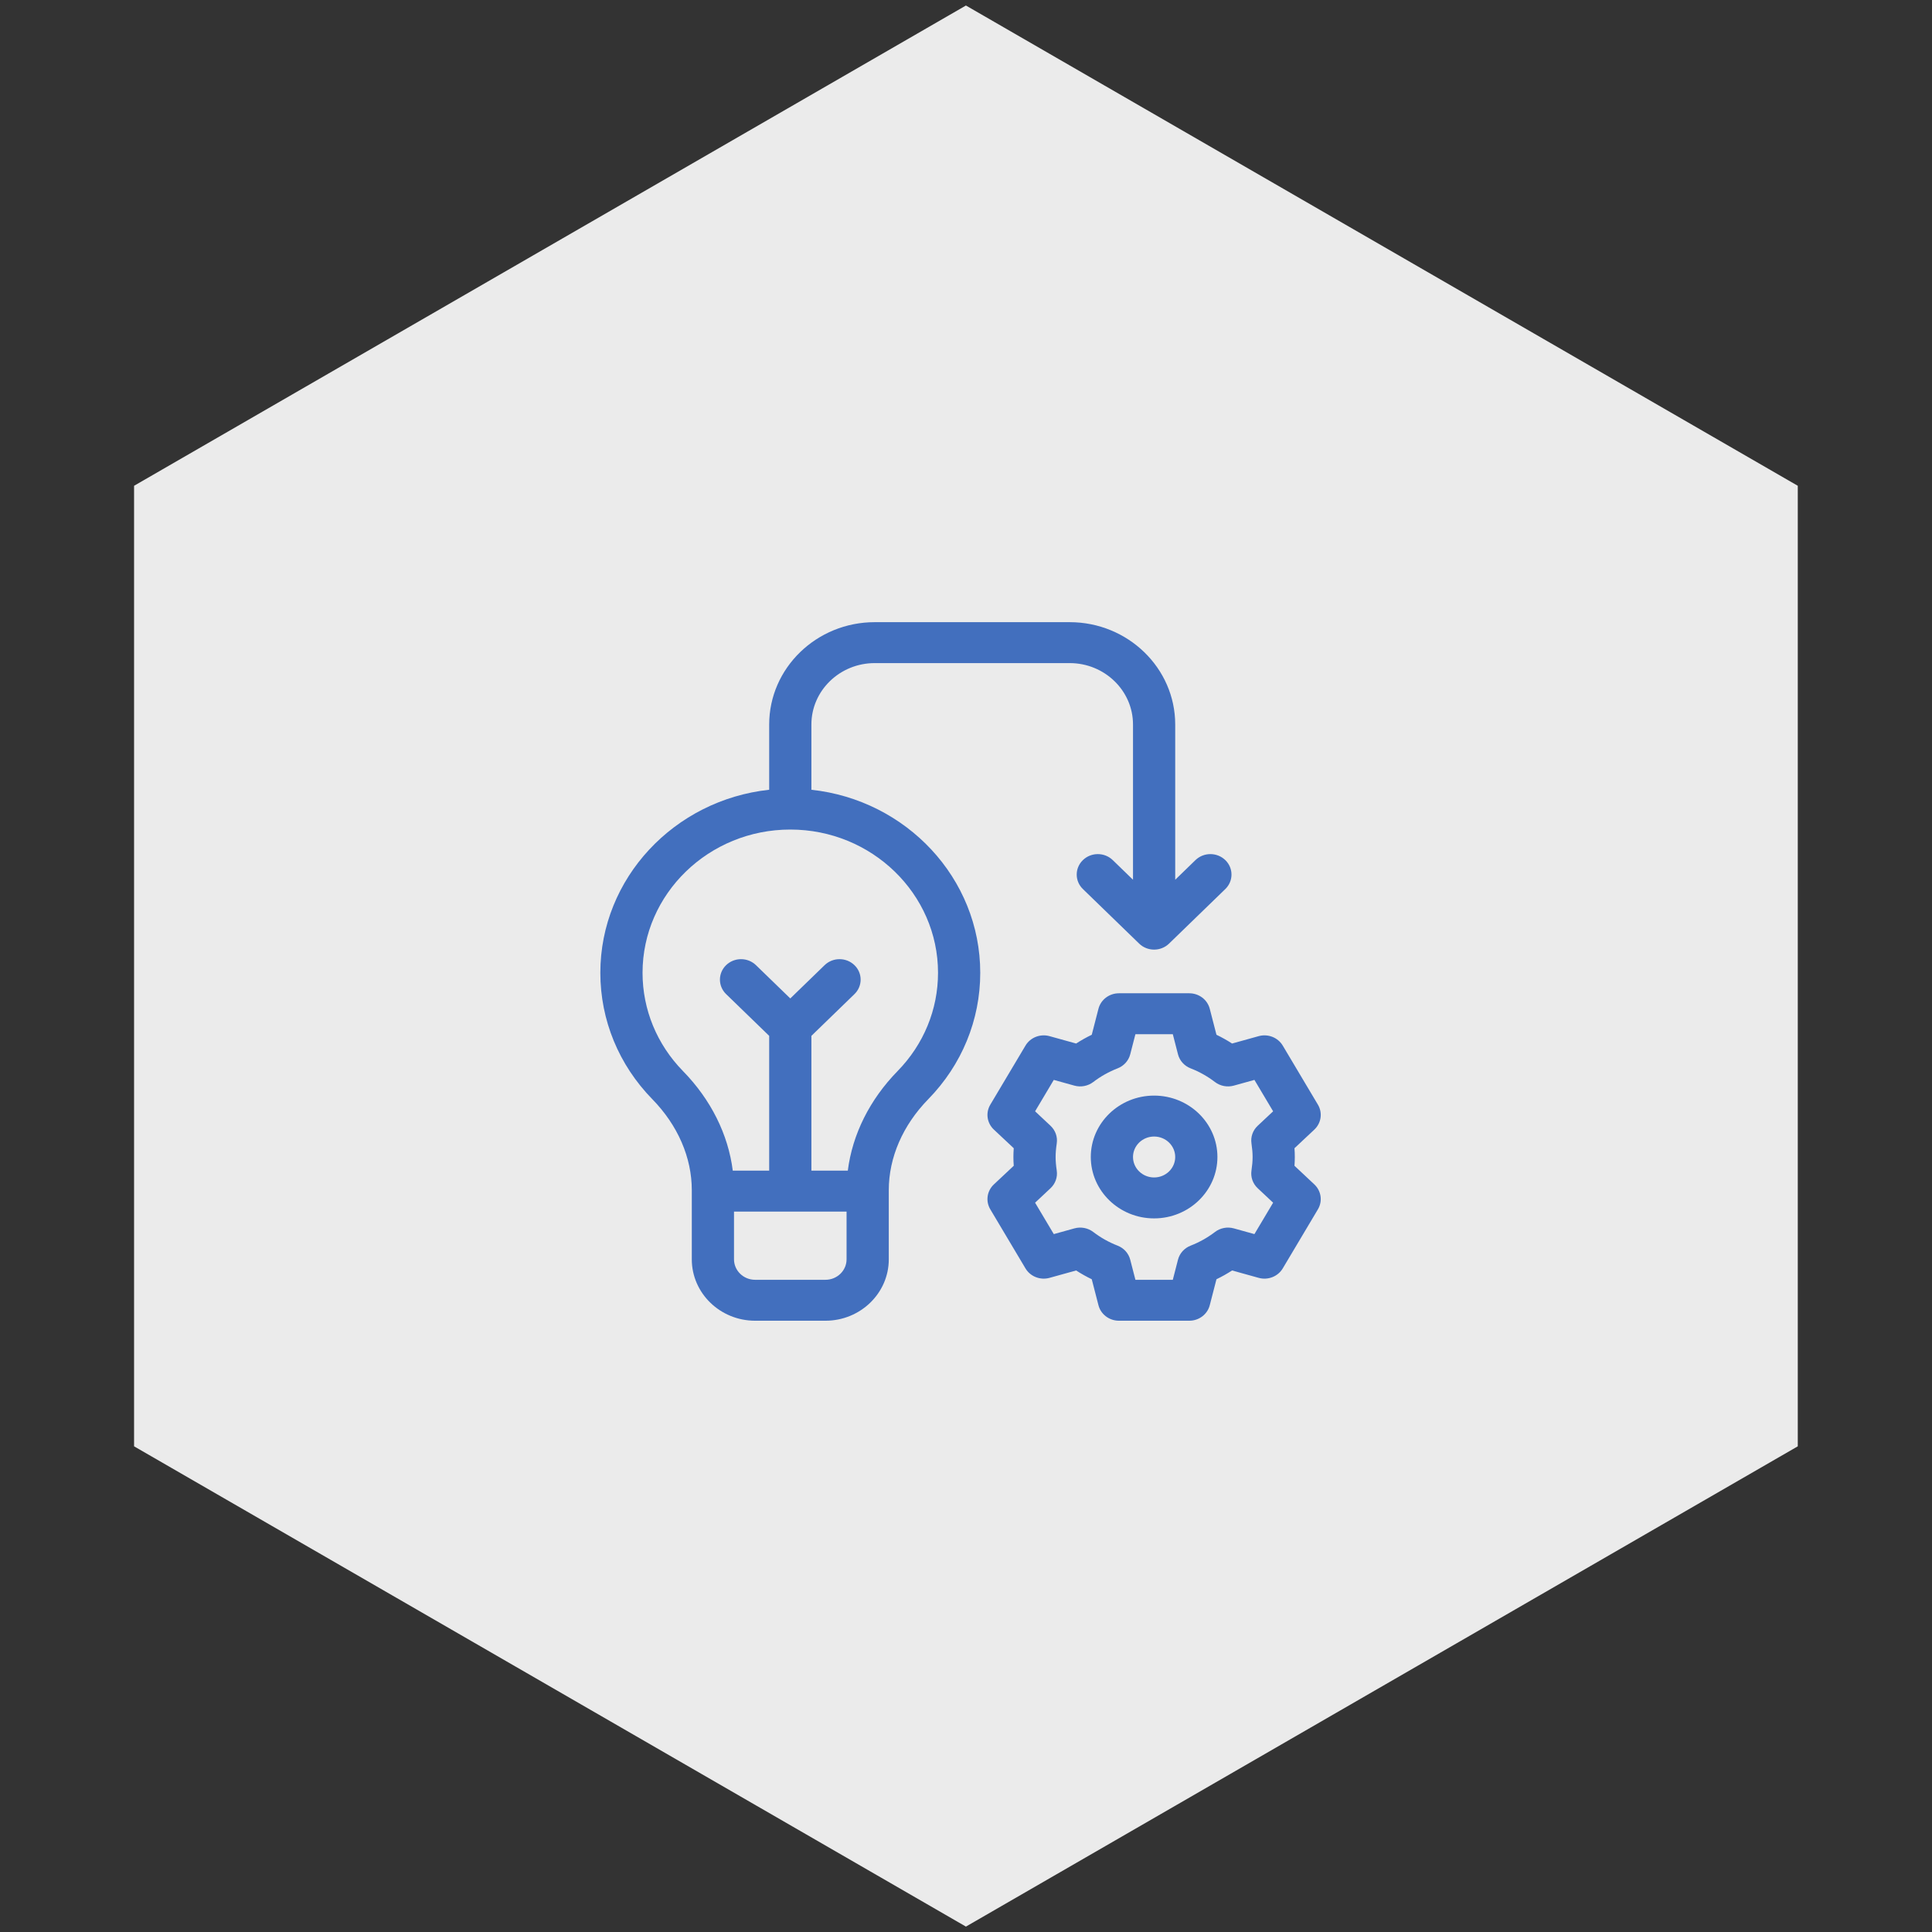 <svg width="177" height="177" viewBox="0 0 177 177" fill="none" xmlns="http://www.w3.org/2000/svg">
<rect x="0" y="0" width="177" height="177" fill="#333333" stroke="none"/>
<path d="M88.493 0.505L164.703 44.505V132.505L88.493 176.505L12.283 132.505V44.505L88.493 0.505Z" fill="#EBEBEB"/>
<path d="M105.733 100.373C102.535 100.373 99.933 102.896 99.933 105.998C99.933 109.099 102.535 111.623 105.733 111.623C108.932 111.623 111.534 109.099 111.534 105.998C111.534 102.896 108.932 100.373 105.733 100.373ZM105.733 107.873C104.667 107.873 103.8 107.032 103.8 105.998C103.8 104.964 104.667 104.123 105.733 104.123C106.8 104.123 107.667 104.964 107.667 105.998C107.667 107.032 106.8 107.873 105.733 107.873Z" fill="#426FBE"/>
<path d="M74.336 72.354V66.375C74.336 63.273 76.938 60.75 80.137 60.75H97.999C101.197 60.75 103.8 63.273 103.8 66.375V80.598L101.944 78.798C101.189 78.066 99.965 78.066 99.21 78.798C98.454 79.531 98.454 80.718 99.21 81.45L104.366 86.45C105.121 87.182 106.345 87.182 107.1 86.45L112.257 81.45C113.012 80.718 113.012 79.531 112.257 78.798C111.501 78.066 110.277 78.066 109.522 78.798L107.667 80.598V66.375C107.667 61.206 103.33 57 97.999 57H80.137C74.806 57 70.469 61.206 70.469 66.375V72.354C61.78 73.29 55 80.453 55 89.124C55 93.449 56.691 97.562 59.763 100.703C62.095 103.089 63.379 106.046 63.379 109.03V115.373C63.379 118.475 65.981 120.998 69.18 120.998H75.625C78.823 120.998 81.426 118.475 81.426 115.373V109.03C81.426 106.046 82.71 103.089 85.042 100.703C88.113 97.562 89.805 93.449 89.805 89.124C89.805 80.453 83.025 73.29 74.336 72.354ZM77.558 115.373C77.558 116.407 76.691 117.248 75.625 117.248H69.18C68.114 117.248 67.246 116.407 67.246 115.373V110.998H77.558V115.373ZM82.235 98.124C79.675 100.742 78.092 103.929 77.672 107.248H74.336V94.9L78.281 91.075C79.036 90.343 79.036 89.155 78.281 88.423C77.526 87.691 76.302 87.691 75.547 88.423L72.402 91.472L69.258 88.423C68.503 87.691 67.278 87.691 66.523 88.423C65.768 89.155 65.768 90.342 66.523 91.075L70.469 94.9V107.248H67.133C66.713 103.929 65.13 100.742 62.569 98.124C60.182 95.681 58.867 92.485 58.867 89.124C58.867 81.887 64.939 75.999 72.402 75.999C79.866 75.999 85.937 81.887 85.937 89.124C85.937 92.485 84.623 95.681 82.235 98.124Z" fill="#426FBE"/>
<path d="M118.593 106.802C118.614 106.525 118.624 106.26 118.624 105.999C118.624 105.737 118.614 105.472 118.593 105.195L120.411 103.49C121.049 102.892 121.185 101.95 120.741 101.205L117.519 95.792C117.075 95.047 116.165 94.691 115.312 94.927L112.877 95.603C112.418 95.305 111.939 95.037 111.446 94.8L110.832 92.419C110.617 91.585 109.843 90.999 108.956 90.999H102.511C101.624 90.999 100.85 91.585 100.635 92.419L100.021 94.8C99.528 95.037 99.049 95.305 98.59 95.603L96.155 94.927C95.302 94.691 94.392 95.047 93.949 95.793L90.726 101.205C90.282 101.95 90.418 102.892 91.056 103.49L92.874 105.195C92.853 105.472 92.843 105.737 92.843 105.999C92.843 106.26 92.853 106.525 92.874 106.802L91.056 108.507C90.418 109.105 90.282 110.047 90.726 110.792L93.949 116.205C94.392 116.95 95.302 117.306 96.155 117.07L98.59 116.394C99.049 116.692 99.527 116.96 100.021 117.198L100.635 119.578C100.85 120.413 101.624 120.998 102.511 120.998H108.956C109.843 120.998 110.617 120.413 110.832 119.578L111.446 117.198C111.94 116.96 112.418 116.692 112.877 116.394L115.312 117.07C116.165 117.307 117.075 116.95 117.519 116.205L120.741 110.792C121.185 110.047 121.049 109.105 120.411 108.507L118.593 106.802ZM114.653 104.751C114.724 105.234 114.757 105.63 114.757 105.999C114.757 106.367 114.724 106.764 114.653 107.246C114.565 107.841 114.777 108.441 115.223 108.859L116.637 110.185L114.924 113.062L113.037 112.538C112.439 112.373 111.796 112.495 111.308 112.869C110.628 113.388 109.878 113.809 109.079 114.119C108.503 114.343 108.072 114.821 107.921 115.405L107.447 117.248H104.021L103.545 115.405C103.395 114.821 102.964 114.342 102.388 114.119C101.589 113.809 100.839 113.388 100.159 112.868C99.671 112.495 99.028 112.373 98.43 112.538L96.543 113.062L94.83 110.185L96.244 108.859C96.69 108.441 96.902 107.841 96.814 107.245C96.743 106.763 96.71 106.367 96.71 105.998C96.71 105.63 96.743 105.233 96.814 104.751C96.902 104.156 96.69 103.556 96.244 103.138L94.83 101.812L96.543 98.935L98.43 99.459C99.028 99.624 99.671 99.501 100.159 99.128C100.84 98.608 101.589 98.188 102.387 97.878C102.964 97.654 103.395 97.176 103.545 96.592L104.021 94.749H107.447L107.922 96.592C108.072 97.176 108.503 97.655 109.08 97.878C109.878 98.188 110.628 98.609 111.308 99.129C111.796 99.502 112.439 99.624 113.037 99.459L114.924 98.935L116.637 101.812L115.223 103.138C114.777 103.556 114.565 104.156 114.653 104.751Z" fill="#426FBE"/>
</svg>
